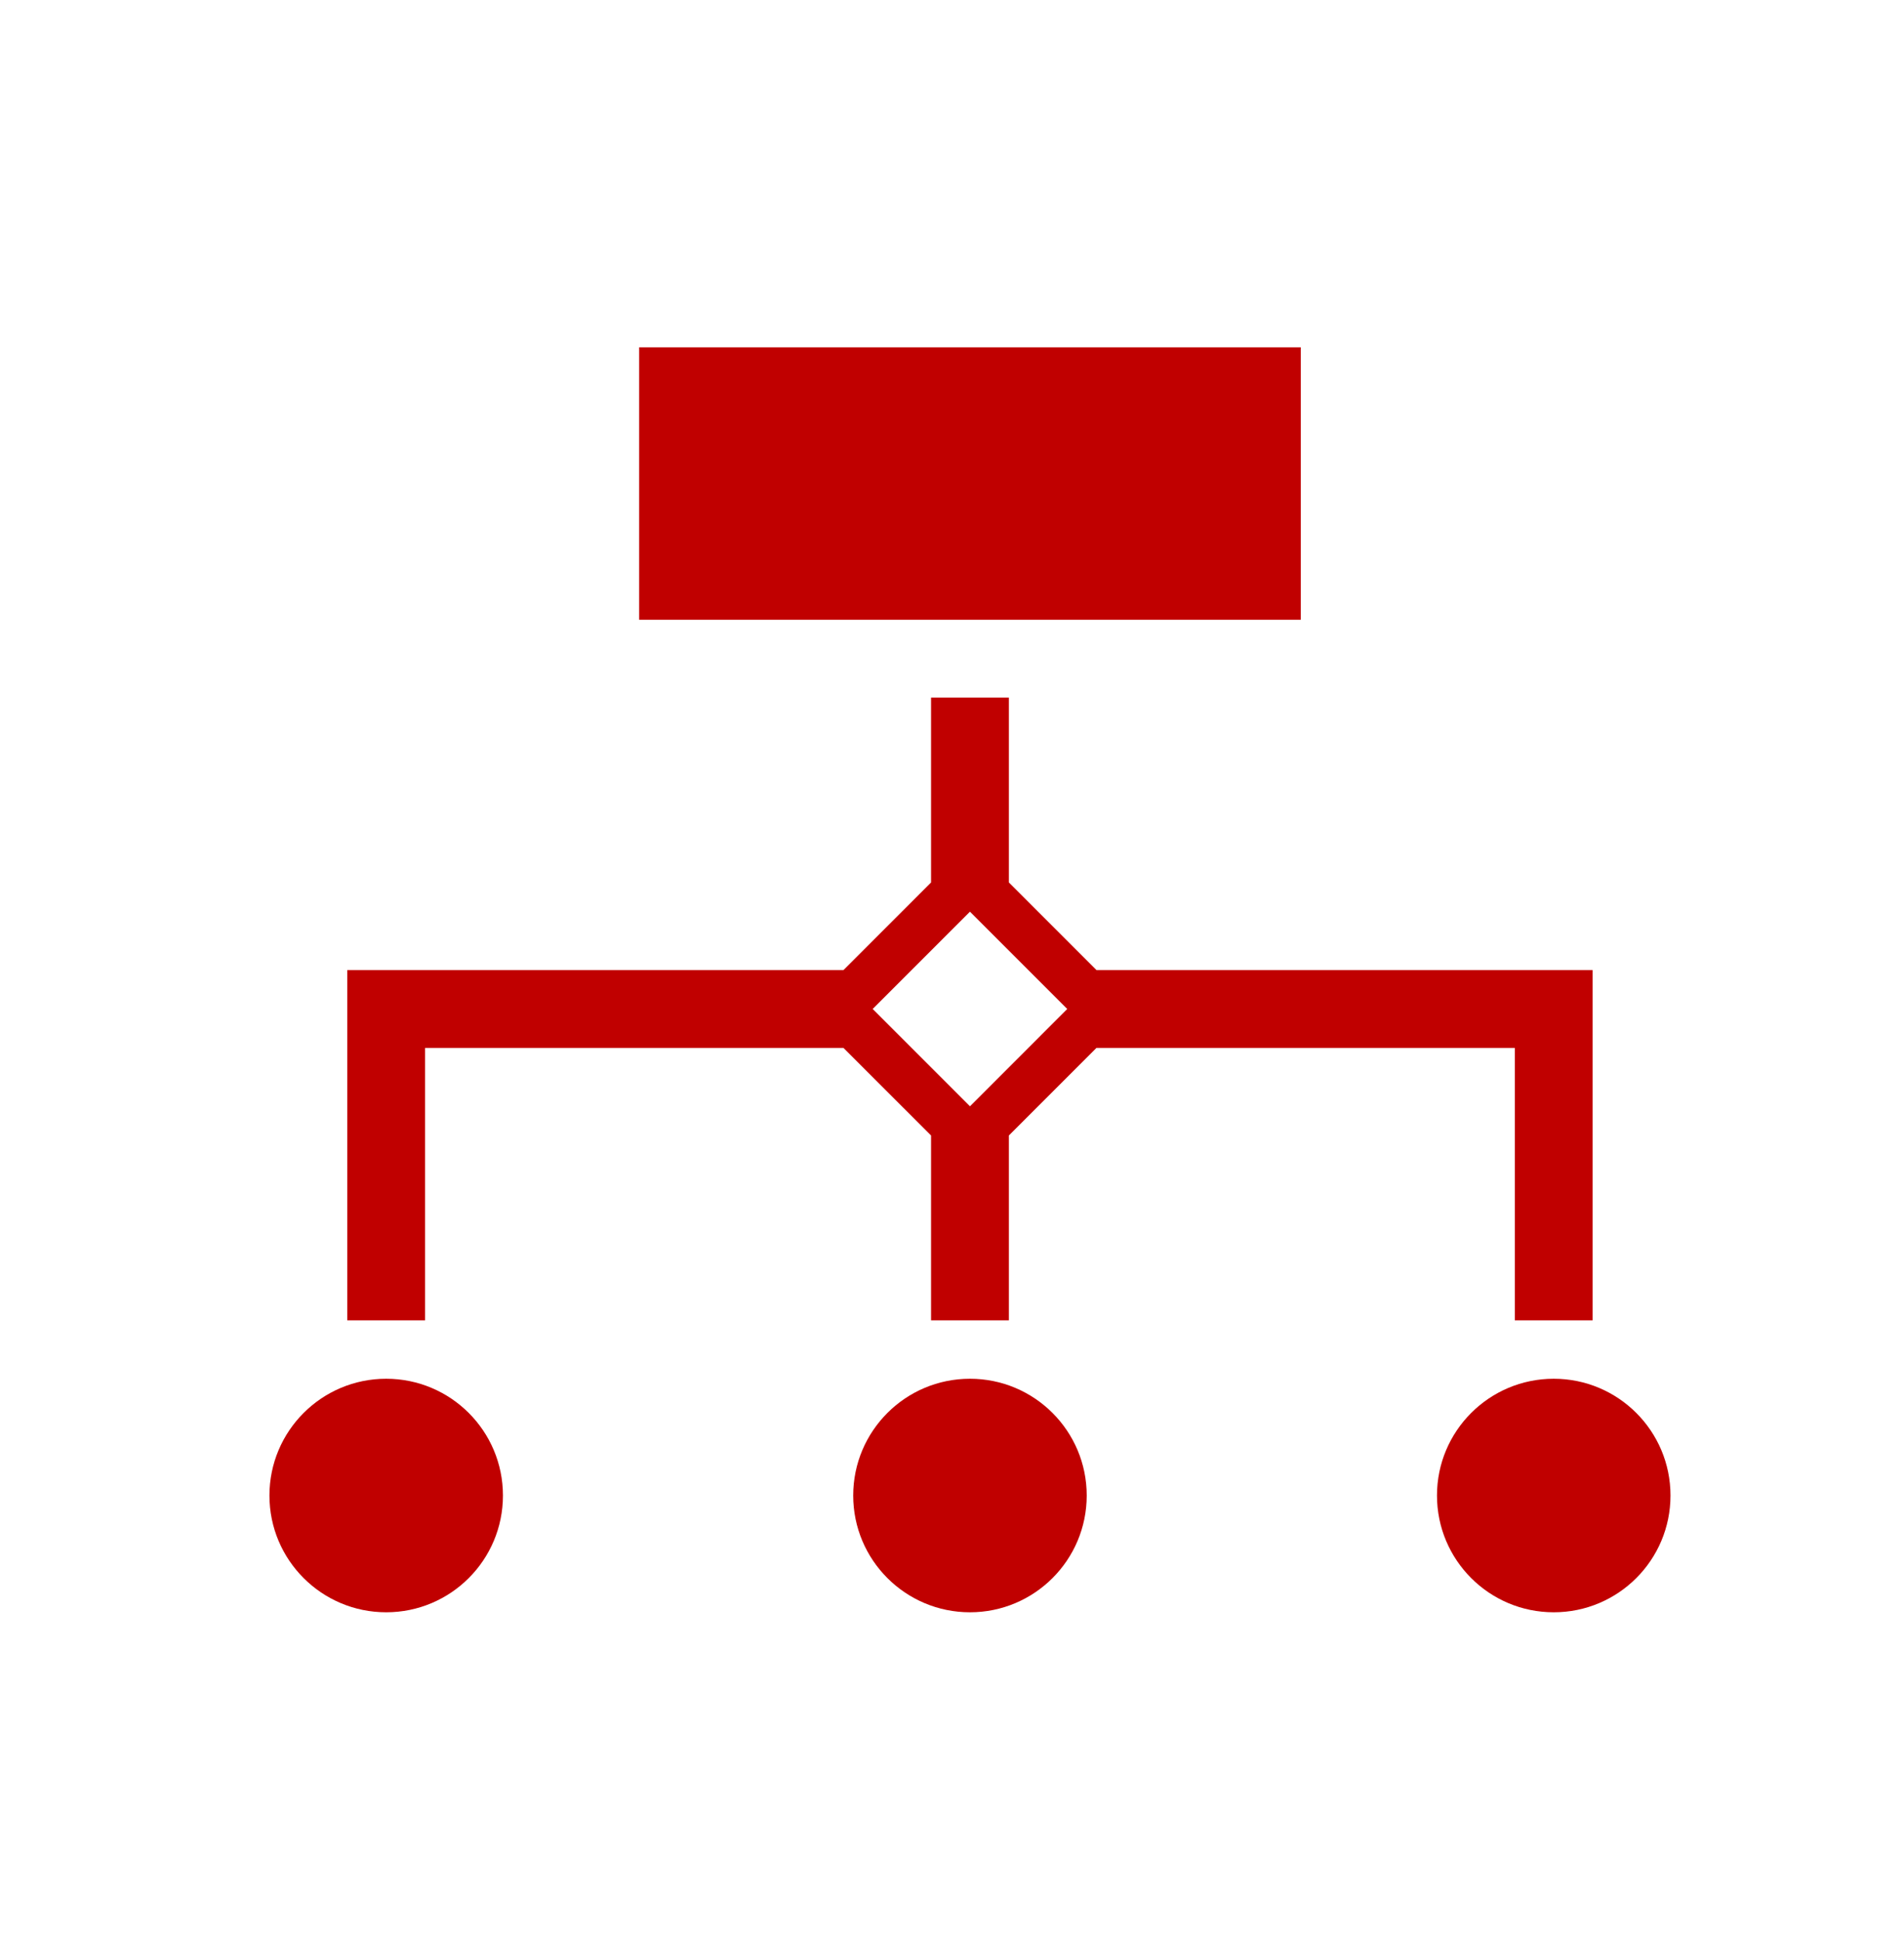 <svg xmlns="http://www.w3.org/2000/svg" xmlns:xlink="http://www.w3.org/1999/xlink" width="53" height="54" xml:space="preserve"><g transform="translate(-604 -434)"><g><g><g><g><path d="M621.792 443.667 640.208 443.667 640.208 451.25 621.792 451.25Z" fill="#C00000" fill-rule="nonzero" fill-opacity="1"></path><path d="M618 475.625C618 477.42 616.545 478.875 614.75 478.875 612.955 478.875 611.5 477.42 611.5 475.625 611.5 473.83 612.955 472.375 614.75 472.375 616.545 472.375 618 473.83 618 475.625Z" fill="#C00000" fill-rule="nonzero" fill-opacity="1"></path><path d="M634.25 475.625C634.25 477.42 632.795 478.875 631 478.875 629.205 478.875 627.75 477.42 627.75 475.625 627.75 473.83 629.205 472.375 631 472.375 632.795 472.375 634.25 473.83 634.25 475.625Z" fill="#C00000" fill-rule="nonzero" fill-opacity="1"></path><path d="M650.5 475.625C650.5 477.42 649.045 478.875 647.25 478.875 645.455 478.875 644 477.42 644 475.625 644 473.83 645.455 472.375 647.25 472.375 649.045 472.375 650.5 473.83 650.5 475.625Z" fill="#C00000" fill-rule="nonzero" fill-opacity="1"></path><path d="M634.521 461 632.083 458.562 632.083 453.417 629.917 453.417 629.917 458.562 627.479 461 613.667 461 613.667 470.75 615.833 470.75 615.833 463.167 627.479 463.167 629.917 465.604 629.917 470.75 632.083 470.75 632.083 465.604 634.521 463.167 646.167 463.167 646.167 470.75 648.333 470.75 648.333 461ZM631 464.792 628.292 462.083 631 459.375 633.708 462.083Z" fill="#C00000" fill-rule="nonzero" fill-opacity="1"></path></g></g></g></g></g></svg>